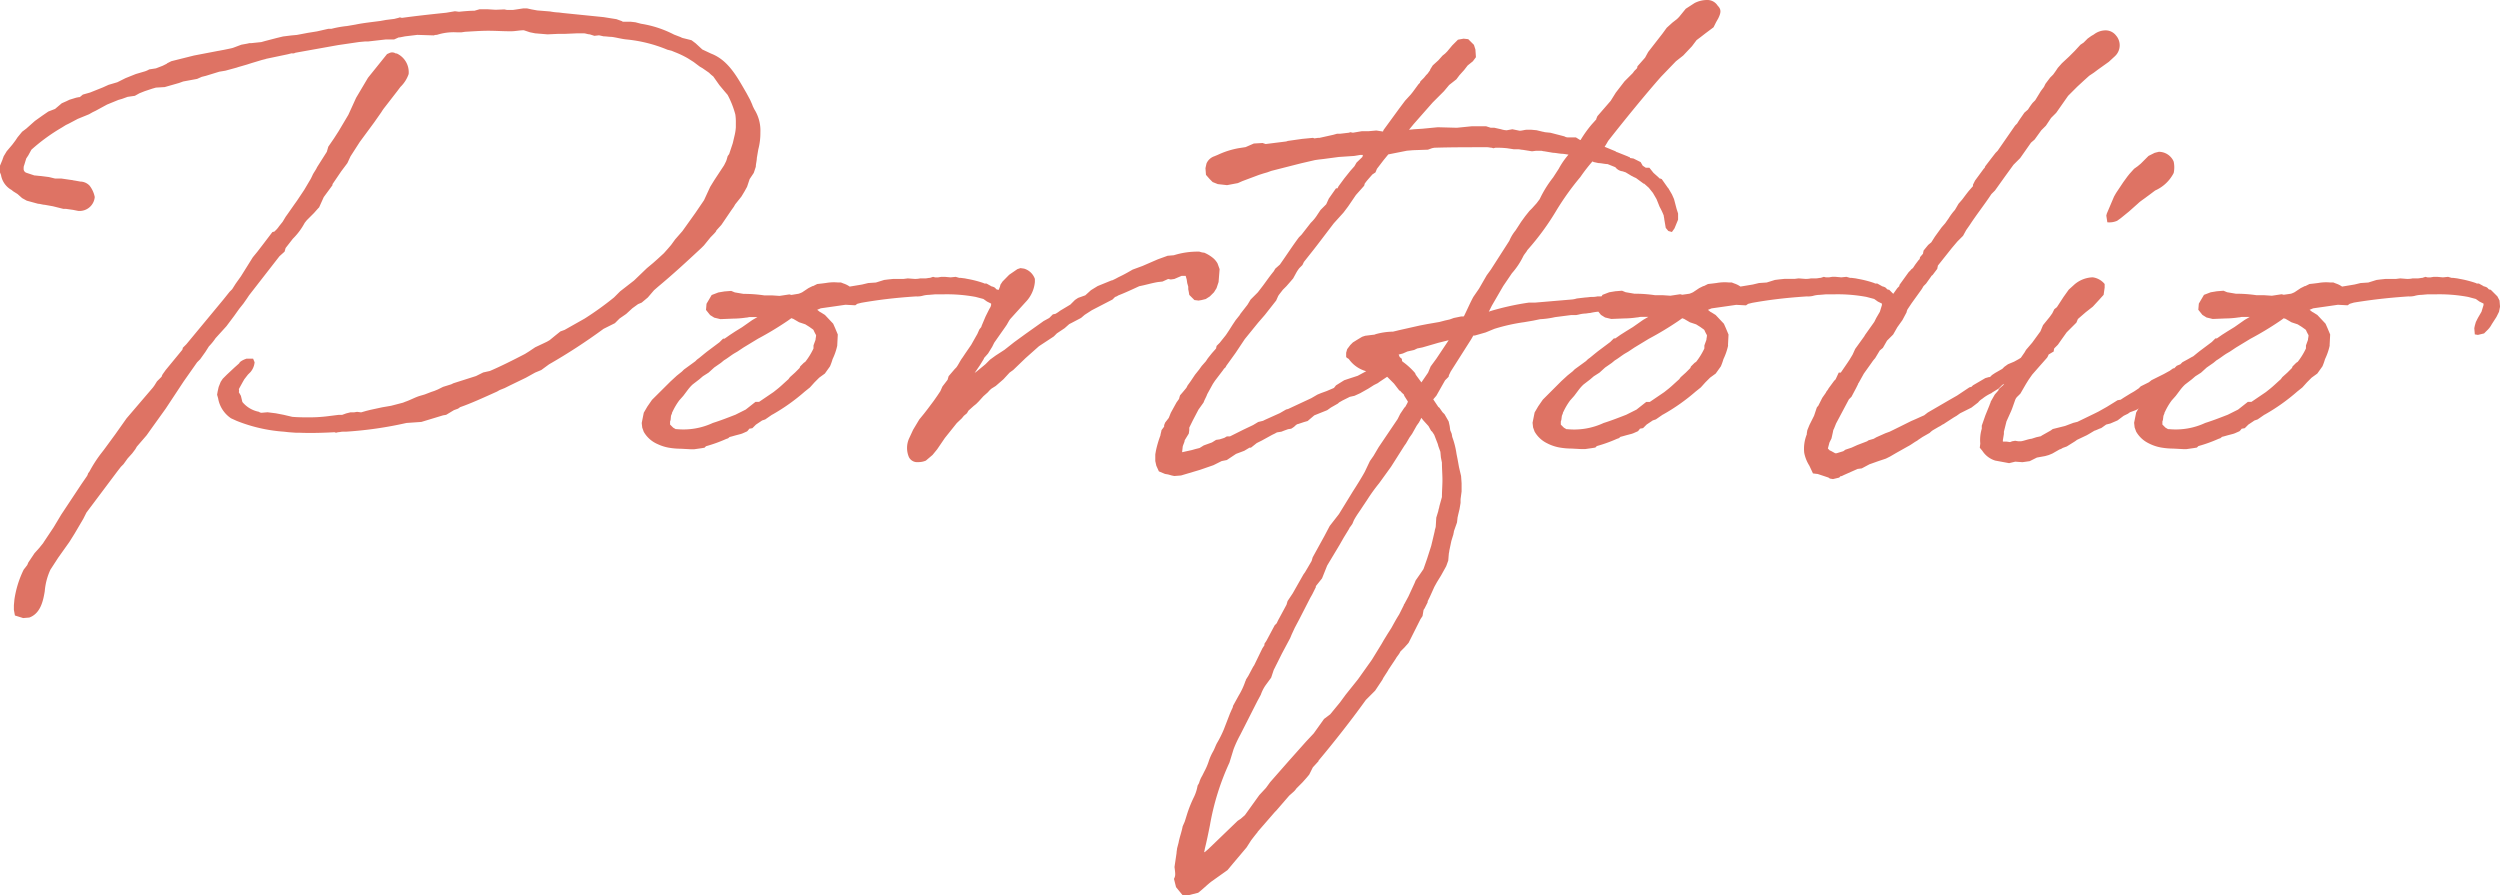 <svg xmlns="http://www.w3.org/2000/svg" width="168.162" height="60.231" viewBox="0 0 168.162 60.231">
  <path id="sp-fv-txt-dec" d="M4.431-20.285l-.277.208-.312.381-.138.208-.208.277-.381.45-.208.346c0,.035-.069.173-.069.208l-.173.415v.45l.069.173a1.418,1.418,0,0,0,.692,1L3.392-16.2l.173.138.277.173.312.277.312.173.762.208c.138,0,.312.069.45.069l.554.1.692.173H7.1l.485.069.346.069a1.024,1.024,0,0,0,1.108-.935,1.808,1.808,0,0,0-.346-.762.877.877,0,0,0-.623-.277l-.381-.069c-.069,0-.138-.035-.208-.035l-.692-.1H6.369l-.415-.1L5.4-17.1c-.1,0-.312-.035-.415-.035l-.519-.173a.278.278,0,0,1-.208-.312.439.439,0,0,1,.035-.208l.138-.45.138-.208.208-.381a12.365,12.365,0,0,1,2.042-1.488l.277-.173.208-.1.588-.312.762-.312.242-.138.208-.1.762-.415.762-.312.242-.069.381-.138.485-.069.312-.173.346-.138.519-.173.242-.069.588-.035.969-.277.277-.1.935-.173.312-.138.277-.069.9-.277.415-.069.762-.208.1-.035.242-.069.346-.1.312-.1.692-.208.277-.069h-.035l1.488-.312.277-.069a.32.32,0,0,0,.242-.035l.554-.1,2.319-.415,1.419-.208.381-.035h.208l1.212-.138h.554l.312-.138h.069l.346-.069.831-.1,1.108.035a.514.514,0,0,1,.208-.035,3.661,3.661,0,0,1,1.315-.173h.346l.242-.035c.623-.035,1.073-.069,1.558-.069s.969.035,1.523.035c.277,0,.588-.069.865-.069l.415.138.346.069.831.069.762-.035h.45l.8-.035h.415c.138,0,.277.069.415.069l.312.1.312-.035.312.069c.173,0,.346.035.519.035.312.035.658.138,1,.173a9.555,9.555,0,0,1,2.769.692l.277.069.242.1a6.245,6.245,0,0,1,.865.415l.381.242.415.312.173.1.45.312a1.979,1.979,0,0,0,.277.242l.415.588.346.415.208.242a6.12,6.12,0,0,1,.519,1.315,3.168,3.168,0,0,1,.035.554v.312a3.227,3.227,0,0,1-.069.485l-.138.588-.242.727-.1.138-.069.242c0,.035-.035.069-.035.1l-.138.277-.658,1-.277.45-.415.9-.588.865-.692.969-.173.242-.485.554-.277.381-.208.242-.277.312-.415.381-.312.277-.415.346-.865.831-.935.727-.415.415a21.079,21.079,0,0,1-1.973,1.419l-1.35.762-.277.1-.346.277-.381.312-.173.1-.208.1-.588.277L38.25-5.3l-.277.173c-.8.415-1.627.831-2.354,1.142l-.45.1-.485.242-1.523.485-.138.069-.554.173-.346.173-.242.1-.208.069-.45.173-.346.1c-.312.1-.623.277-.935.381l-.173.069-.8.208-.588.1-.8.173-.277.069-.346.1-.277-.035-.208.035h-.242l-.277.069-.277.1h-.242l-.554.069A10,10,0,0,1,23.5-.865c-.346,0-.8,0-1.177-.035l-.588-.138-.519-.1-.554-.069-.415.035a.365.365,0,0,1-.173-.069A1.893,1.893,0,0,1,18.969-1.9l-.1-.415-.138-.242a.366.366,0,0,0,0-.208L19-3.254l.1-.173.242-.312.173-.173a1.177,1.177,0,0,0,.277-.658l-.1-.242h-.45c-.277.1-.45.208-.485.312l-.312.277-.519.485-.277.277-.138.208-.138.346-.069.312-.035.208.069.242A2.026,2.026,0,0,0,18.208-.8l.381.173A10.514,10.514,0,0,0,21.773.1l.312.035.485.035h.242c.8.035,1.765,0,2.354-.035l.1.035.138-.035c.1,0,.208-.035.312-.035h.208a25.8,25.8,0,0,0,4.085-.588l1-.069L32.469-1l.208-.035L33.2-1.35l.277-.1.138-.1C34.338-1.8,35.169-2.181,36.1-2.6l.173-.1.346-.138.346-.173,1.073-.519.623-.346.415-.173.519-.381a38.642,38.642,0,0,0,3.669-2.388l.762-.381.312-.312.45-.312.415-.381.381-.277.242-.1.415-.346.415-.485.277-.242c1-.831,1.9-1.662,2.908-2.6l.173-.173.45-.554c.208-.208.415-.415.381-.45l.346-.381.658-.969.173-.242.1-.173.415-.519.208-.346.173-.312.173-.519.277-.415.138-.415c0-.173.069-.415.069-.588l.1-.588a4.3,4.3,0,0,0,.138-1.142,2.673,2.673,0,0,0-.415-1.558l-.1-.208-.035-.1-.138-.312-.242-.45c-.623-1.073-1.212-2.215-2.388-2.665l-.588-.277-.45-.415-.277-.208-.554-.138a.585.585,0,0,1-.173-.069l-.45-.173a7.243,7.243,0,0,0-2.215-.727l-.381-.1-.312-.035H44.55l-.035-.035-.381-.138-.865-.138-2.735-.277-.277-.035a3.855,3.855,0,0,1-.588-.069l-.865-.069-.381-.069-.312-.069h-.242l-.45.069-.242.035h-.415l-.173-.035L36-28.281l-.554-.035h-.519l-.346.1c-.312,0-.727.035-1.038.069l-.277-.035-.588.1c-.969.1-1.973.208-2.977.346l-.138-.035-.1.035-.277.069-.554.069-.381.069c-.519.069-1.177.138-1.662.242l-.588.1A7.189,7.189,0,0,0,24.958-27H24.75l-.762.173-.623.1-.727.138-.381.035-.554.069-.415.1-.8.208-.242.069-.658.069h-.138L19.281-26l-.381.069-.554.208c-.1.035-.45.1-.623.138-.208.035-.346.069-.381.069l-1.627.312-1.523.381-.277.138-.035.035-.277.138-.45.173-.45.069a1.357,1.357,0,0,1-.312.138l-.588.173-.692.277-.554.277-.588.173-.381.173-.865.346-.485.138-.208.173H7.962l-.173.035-.45.138-.208.1-.312.138-.45.381-.45.173L5.5-21.15l-.485.346ZM12.842-.1l.969-1.35,1.212-1.835.9-1.281.208-.208.346-.485.242-.381a3.884,3.884,0,0,0,.45-.554l.727-.8.519-.692.346-.485.277-.346.242-.346.138-.208L21.462-11.7l.346-.312.069-.242.485-.623a4.436,4.436,0,0,0,.8-1.073l.138-.173.485-.485.277-.312.069-.069.312-.692.588-.8v-.069l.588-.865.415-.554.208-.45.623-.969.969-1.315.485-.692a2.994,2.994,0,0,1,.242-.346l.831-1.073.208-.277a2.2,2.2,0,0,0,.554-.865,1.386,1.386,0,0,0-.8-1.385h-.069a.437.437,0,0,0-.415-.035L28.7-25.3l-1.281,1.592-.8,1.35L26.1-21.219l-.658,1.108-.312.485-.381.554-.1.346-.658,1.038c-.069.173-.242.381-.312.554l-.1.208-.45.762-.485.727-.173.242-.485.692-.1.138-.208.346-.277.346.035-.035-.138.173-.173.173-.138.035-.658.865-.346.45-.312.381-.8,1.281-.346.485-.242.381-.173.173-.138.173-.277.346L15.2-5.781l-.242.242a.262.262,0,0,1-.035.138L13.812-4.05l-.173.242a.585.585,0,0,0-.1.208l-.312.312-.173.277-.1.138L11.181-.8,10.419.277,9.658,1.315l-.242.312a8.847,8.847,0,0,0-.727,1.142l-.1.138a.585.585,0,0,1-.069.173l-.381.554L6.785,5.677l-.519.865L5.573,7.581l.035-.035L5.3,7.927l-.312.346L4.569,8.9,4.5,9.069l-.242.312a6.8,6.8,0,0,0-.623,2.008l-.035.381v.312l.069.381.554.173.415-.035c.762-.277.935-1.142,1.038-1.765a4.246,4.246,0,0,1,.381-1.454l.519-.8.762-1.073.346-.554.588-1,.208-.415,2.077-2.769.242-.312.173-.173L11.25,1.9l.312-.346.208-.277.1-.173.658-.762ZM58.985-5.746l.035-.692-.173-.415-.138-.312-.554-.588-.277-.173-.069-.035L57.635-8.1l.242-.1.969-.138.692-.1.658.035.138-.1.277-.069C61.685-8.758,62.758-8.9,64.281-9a1.426,1.426,0,0,0,.415-.035,1.754,1.754,0,0,1,.45-.069l.415-.035h.519a10.66,10.66,0,0,1,2.215.173l.519.138.242.173.277.138v.1l-.138.45-.242.415-.138.277-.069.242-.035.173.035.415.208.035.415-.1.208-.208a1.575,1.575,0,0,0,.312-.415l.312-.485.173-.346.069-.346-.035-.415L70.269-9l-.45-.45a.262.262,0,0,1-.138-.035c-.069-.069-.069-.138-.381-.208h.035l-.312-.173h-.138L68.815-9.9a7.033,7.033,0,0,0-1.073-.277l-.173-.035-.277-.035h-.1l-.242-.069-.346.035-.381-.035h-.242l-.208.035h-.208l-.138-.035-.208.069c-.1,0-.208.035-.312.035h-.346a1.552,1.552,0,0,1-.381.035l-.45-.035-.277.035h-.692l-.346.035-.277.035-.554.173-.519.035-.415.1-.831.138a1.556,1.556,0,0,0-.415-.208l-.173-.069h-.208a3.006,3.006,0,0,0-.8.035l-.277.035-.312.035-.277.138h-.035l-.277.138-.415.277a1.688,1.688,0,0,1-.242.1L55.9-9.1l-.138-.035-.658.1-.519-.035h-.519a9.322,9.322,0,0,0-1.385-.1l-.588-.1-.242-.1-.45.035-.415.069-.45.173-.346.588-.035.415.277.346.277.173.415.1.865-.035a6.264,6.264,0,0,0,.865-.069c.1,0,.173-.035.242-.035h.519l-.173.1-.173.1-.692.485-.45.277L51.75-6.4l-.346.242h-.1l-.242.242-.831.623-.173.138-.381.312a1.1,1.1,0,0,0-.208.173l-.035.035-.762.554-.138.138-.346.277-.415.381L46.523-2.042l-.312.45-.242.415-.138.692.035.312.1.277a1.959,1.959,0,0,0,.865.8L46.9.935a2.944,2.944,0,0,0,.762.242,4.861,4.861,0,0,0,.8.069l.658.035h.242l.485-.069.208-.035.1-.1a9.629,9.629,0,0,0,1.35-.485l.1-.035c.035,0,.1-.069.138-.1l.138-.035.242-.069.381-.1.1-.035.312-.138A.947.947,0,0,0,53.065-.1l.208-.035.242-.242.312-.208.1-.069.208-.069.45-.312.069-.035A13.084,13.084,0,0,0,56.8-2.6l.346-.277.312-.346.312-.312.381-.277.346-.485a4.2,4.2,0,0,0,.173-.485,4.1,4.1,0,0,0,.312-.9Zm-2.25,1.212-.242.242a.349.349,0,0,0-.035.1l-.312.312-.346.312-.1.138c-.277.242-.554.519-.831.727l-.173.138-.969.658h-.242l-.658.519-.623.312-.069.035c-.45.173-.969.381-1.523.554a4.68,4.68,0,0,1-2.423.415h-.069l-.173-.1-.208-.208V-.588l.035-.1L47.8-.969l.069-.173a.171.171,0,0,1,.035-.1,4.383,4.383,0,0,1,.45-.762l.277-.312.312-.415a2.811,2.811,0,0,1,.312-.346l.45-.346.242-.208.381-.242.381-.346.45-.312.208-.173c.242-.138.485-.346.727-.485l.173-.1.415-.277.969-.588a21.639,21.639,0,0,0,2.008-1.212l.242-.173a.171.171,0,0,0,.1.035l.415.242.208.069.208.069.277.173.242.173.035.035a3.2,3.2,0,0,0,.173.346c0,.138-.035.208-.035.312l-.138.381V-5.5a4.535,4.535,0,0,1-.554.9Zm11.838.173.277-.45v-.035l.277-.312.277-.45.138-.277.485-.692c.173-.242.415-.588.381-.554l.138-.242.069-.1.312-.346.727-.8a2.226,2.226,0,0,0,.623-1.35v-.208a1.1,1.1,0,0,0-.727-.692l-.242-.035-.208.069-.554.381L70.1-10l-.138.208-.035.138-.346.865-.381.658-.242.485-.277.658v.035l-.138.173-.138.312-.1.173-.312.554-.381.554-.208.312c-.138.173-.277.485-.415.658l-.1.1-.415.485-.069.242-.346.45-.138.312-.208.312-.242.346-.415.554-.242.312-.312.381-.415.692L63.8.588a1.575,1.575,0,0,0,0,1.212.616.616,0,0,0,.623.346,1.265,1.265,0,0,0,.519-.1l.45-.381.312-.381.519-.762.8-1L67.362-.8,67.5-.969l.208-.173.1-.173.346-.312.173-.138.173-.173.312-.346.312-.277a1.6,1.6,0,0,1,.242-.242l.277-.173.519-.45.415-.45.242-.173.831-.8.9-.8,1-.658.208-.208.519-.346.312-.277.138-.069.658-.346.242-.208.485-.312L77.5-8.792l.173-.173a.585.585,0,0,0,.208-.1c.45-.173.969-.415,1.419-.623.381-.069.831-.208,1.246-.277L80.862-10l.381-.173.173.035.242-.035.485-.208h.277l.069.242.035.242.069.242v.173l.035.173.035.208.346.346.277.035.208-.035.277-.069L84.046-9l.277-.277.173-.277.138-.415.069-.865-.138-.381a1.355,1.355,0,0,0-.277-.346,2.439,2.439,0,0,0-.623-.381,1.011,1.011,0,0,1-.312-.069,5.341,5.341,0,0,0-1.731.242l-.415.035-.277.1-.381.138-1.038.45-.658.242c-.588.346-.831.45-.969.519a4.462,4.462,0,0,1-.415.208h-.035l-.935.381-.45.277-.381.346-.485.173-.208.138-.312.312-.692.415a2.429,2.429,0,0,1-.312.208l-.173.035-.242.242-.381.208-.138.1-1.073.762-.762.554-.658.519-.588.381-.381.277-.312.312-.588.485-.138.1Zm26.135-15.75h-.45l-.588.1-.173-.035-.1.035-.588.069H92.6l-.242.069-.935.208h-.1l-.242.035-.1-.035-.727.069-.969.138-.1.035-1.385.173-.208-.069-.588.035-.554.242-.45.069a5.62,5.62,0,0,0-1.419.45l-.242.1a.875.875,0,0,0-.519.485l-.069.312.035.45.242.277.208.208.346.138.623.069.727-.138.312-.138,1.108-.415.312-.1.242-.069.277-.1,1.765-.45.277-.069.9-.208.242-.035.312-.035,1.038-.138,1.038-.069.415-.069h.173l-.035.138L93.912-18l-.138.242-.277.312-.415.519-.381.519-.069.138h-.1l-.485.692-.173.381-.381.381-.208.312a2.872,2.872,0,0,1-.45.554l-.623.8-.173.173c-.415.554-.865,1.246-1.281,1.835l-.312.277-.1.173c-.312.381-.519.692-.727.969l-.346.45-.485.485-.208.346-.485.623c0,.035-.035.035-.035.069l-.277.346-.208.312-.242.381-.208.312-.277.346-.138.173-.208.208a1.5,1.5,0,0,0-.035.173l-.277.312-.277.346-.138.208-.277.312-.173.242-.277.346-.277.415-.173.242c-.069.069-.1.208-.173.277l-.173.208-.208.242a2.206,2.206,0,0,0-.069.242l-.173.242-.381.692-.138.346-.242.312-.069.173v.1L80.792,0c0,.069-.069.277-.069.346a7.163,7.163,0,0,0-.312,1.073c0,.035-.035.173-.035.242v.415l.069.312.173.381.415.173.208.035.242.069.173.035.45-.035,1.281-.381.9-.312.554-.277.346-.069.623-.415.554-.208.346-.208h.1L87.2.865l.346-.173.692-.381.208-.1a.507.507,0,0,1,.138-.069L88.858.1l.173-.069.277-.1L89.515-.1a2.12,2.12,0,0,0,.208-.138,1.1,1.1,0,0,1,.208-.173h.035l.415-.138.242-.069L91.073-1l.865-.346.242-.173.485-.277.069-.069.242-.138.485-.242.312-.069.381-.173.554-.312.381-.242.277-.138.035-.035.935-.623.069-.069.208-.1.346-.208.035-.277-.035-.312-.208-.173-.415.035-.242.138-.069.035-.1.035-.173.069-.554.312-.208.173-.1.035-.9.485L93.5-3.5l-.415.138-.554.346-.138.173-.485.208-.381.138-.242.1-.415.242-1.558.727-.138.035-.415.242-1,.45-.138.069L87.3-.554l-.346.208L86.3-.035l-.9.45h-.208l-.173.1-.312.1-.242.035-.277.173-.277.1-.277.1-.277.173-.277.069-.242.069-.623.138h-.035l.035-.312c0-.138.138-.346.138-.485l.277-.45L82.662,0V-.173L82.9-.658l.381-.727.346-.485c.069-.208.173-.346.242-.554l.381-.692.138-.208.554-.727c.1-.173.138-.1.208-.277l.623-.865.623-.935.9-1.108.45-.519.762-.969.138-.312.069-.1.242-.312.242-.242.242-.277.208-.242.208-.381a2.428,2.428,0,0,1,.208-.312l.208-.208.1-.208.658-.831.242-.312,1.108-1.454.658-.727.312-.415.519-.762.554-.623a.785.785,0,0,0,.035-.138c.173-.242.312-.381.519-.623l.208-.138.1-.242.45-.588.312-.381L97.3-18.8l.415-.035,1-.035.277-.1L99.138-19c1.108-.035,2.215-.035,3.323-.035h.242c.1,0,.208.035.312.035l.1.035.138-.035a6.4,6.4,0,0,1,.8.035l.45.069h.312c.069,0,.173.035.277.035l.623.1.277-.035h.346c.035,0,.138.035.208.035l.588.1c.173,0,.45.069.658.069a11.168,11.168,0,0,1,1.142.208l.519.138.415.208.312.069c.173,0,.45.069.623.069l.519.208a.707.707,0,0,0,.485.277l.208.069.346.208a.121.121,0,0,0,.069.035,1.925,1.925,0,0,0,.277.138l.519.381h.035l.312.277.277.346.242.415.208.519a4.764,4.764,0,0,1,.277.588c0,.069.035.173.035.242l.1.588.173.208.242.069.173-.242.242-.588v-.415l-.1-.312-.173-.658-.138-.312-.242-.415-.035-.035-.415-.588c-.035,0-.069-.035-.138-.035l-.1-.1-.312-.277-.277-.346h-.242l-.208-.138-.138-.242-.485-.242-.242-.035c.035,0,0-.035-.035-.069-.035,0-.035,0-.1-.035l-.692-.277a.262.262,0,0,1-.138-.069l-1.177-.485c-.138-.035-.138,0-.138,0l-.208-.173a1.5,1.5,0,0,0-.173-.035l-.692-.069-.277-.173H108.1a.492.492,0,0,1-.208-.069l-.935-.242-.346-.035c-.035,0-.138-.035-.173-.035l-.415-.1-.381-.035H105.4c-.173,0-.346.069-.519.069l-.485-.1-.381.069a1.472,1.472,0,0,1-.381-.069l-.45-.1h-.242l-.312-.1h-.969l-1,.1-1.281-.035-1.038.1-.554.035-.346.035.312-.381,1.281-1.454.762-.762.346-.415.485-.381.208-.277.312-.346.242-.312.346-.277.208-.277-.035-.519-.1-.312-.381-.381-.312-.035-.381.069-.381.381-.346.415-.138.138-.173.138-.277.312-.381.346-.173.277v.035l-.173.242-.1.1-.138.173-.242.242a.349.349,0,0,0-.035.1l-.1.1-.381.519-.138.173-.381.415-.415.554-.1.138-.935,1.281-.035.1-.45-.069Zm6.923,13.985.138-.242h.1l.727-.208.588-.242a12.547,12.547,0,0,1,2.008-.45l.588-.1.485-.1a5.781,5.781,0,0,0,1-.138l1.073-.138h.346l.173-.035a2.026,2.026,0,0,1,.45-.069c.069,0,.208-.035.312-.035a3.888,3.888,0,0,1,1.108-.1l.277-.069,1.177-.069h1.142l.346-.138.1-.208-.069-.277a3.293,3.293,0,0,0-1.523-.381h-.208A14.318,14.318,0,0,1,110.112-9a1.552,1.552,0,0,1-.381.035c-.138,0-.277.035-.415.035l-.588.069a1.523,1.523,0,0,1-.346.069l-2.458.208h-.415A17.843,17.843,0,0,0,102.877-8l-.069.035.208-.415.762-1.315.588-.865a5.034,5.034,0,0,0,.762-1.142c.069-.138.208-.277.277-.415a17.282,17.282,0,0,0,1.973-2.7,18.179,18.179,0,0,1,1.592-2.215,11.318,11.318,0,0,1,.865-1.108,5.41,5.41,0,0,0,1-1.315c1-1.281,2.492-3.115,3.565-4.327l1-1.038.485-.381.588-.623.312-.415.277-.208.312-.242.554-.415.173-.346.138-.242c.208-.415.208-.623-.035-.865a.815.815,0,0,0-.727-.381,1.843,1.843,0,0,0-.831.208l-.588.381-.45.554-.138.138-.312.242-.381.346-.277.381-.969,1.246-.208.381-.519.588a.262.262,0,0,1-.035.138l-.173.173-.1.138-.554.554-.588.762-.346.554-.9,1.038c0,.035-.069.138-.069.208l-.312.346a7.889,7.889,0,0,0-.762,1.073l-.035.138-.45.45v.069l-.1.069a5.181,5.181,0,0,0-.865,1.177l-.381.588a7.561,7.561,0,0,0-.9,1.454l-.208.277-.312.346-.173.173-.277.346-.277.381-.381.588a2.726,2.726,0,0,0-.415.692L102.946-10.8l-.277.381-.519.9-.381.554c-.208.381-.415.865-.623,1.281-.035.035-.035.035-.069.035h-.138l-.485.1-.277.1-.312.069-.381.1-.8.138-.519.1-1.385.312-.415.1a4.532,4.532,0,0,0-1.177.173.262.262,0,0,1-.138.035l-.554.069-.208.069-.346.208-.277.173-.173.173-.208.277-.069.242v.277c0,.035.1.1.173.138a2.112,2.112,0,0,0,1.627.9h.035a2.117,2.117,0,0,1,.9.277l.485.485.346.45a.121.121,0,0,0,.069.035,1.6,1.6,0,0,0,.242.242l.035.1.242.381c-.035.1,0,.035-.173.346l-.069.069-.277.415-.173.346L95.4,1.142l-.346.588-.242.346-.346.727c-.208.381-.554.935-.8,1.315l-.935,1.523-.623.8-.346.658-.8,1.454-.069.242-.1.173-.346.588-.1.138-.727,1.281-.346.519-.069.242-.485.9a3.216,3.216,0,0,0-.173.346l-.138.138-.554,1.038-.138.208v.1l-.138.208-.554,1.142-.069.1-.312.588-.173.277c0,.035,0,.035-.035.1a4.783,4.783,0,0,1-.45.969l-.381.692a.492.492,0,0,1-.069.208l-.138.312-.415,1.073a7.275,7.275,0,0,1-.45.9c-.1.173-.173.415-.277.588a3.4,3.4,0,0,0-.277.623,4.166,4.166,0,0,1-.312.727l-.138.277a1.85,1.85,0,0,0-.208.485l-.1.173a2.817,2.817,0,0,1-.242.762,8.292,8.292,0,0,0-.45,1.108l-.173.554-.138.312c-.069.381-.208.727-.277,1.108l-.1.381c0,.069-.035.208-.035.312l-.138.935c.069.519.069.588-.035.8l.138.554.45.554h.346l.692-.173c.277-.208.623-.554.9-.762l1.073-.762.346-.415.935-1.108.312-.485c.346-.45.381-.485.381-.485.069-.069.035-.069.069-.1l1.142-1.315.1-.1.865-1,.312-.277a1.1,1.1,0,0,0,.173-.208l.415-.415.277-.312.173-.208.242-.485.381-.415v-.035c1.073-1.281,2.215-2.735,3.185-4.085l.623-.623.485-.727.069-.138.312-.485.035-.069.485-.727c.069-.138.208-.277.277-.415l.035-.069.277-.277.277-.312.8-1.592.138-.208.069-.415.069-.1.208-.415v-.069l.138-.277.312-.692.173-.312.277-.45.346-.623.138-.381.035-.415c0-.069.035-.173.035-.242l.138-.658.138-.45c0-.035.035-.138.035-.208l.208-.588.035-.312c0-.035.035-.138.035-.173l.1-.415.069-.415V4.638l.069-.519V3.565l-.035-.485-.138-.588-.1-.554-.069-.346A5.44,5.44,0,0,0,100.35.45l-.035-.208-.1-.242-.035-.277-.069-.312-.277-.485-.138-.138c-.242-.346-.208-.312-.277-.346l-.346-.519.208-.242.588-1.038.242-.242a.345.345,0,0,1,.035-.138l.1-.208ZM98.2,9.658l-.312.45-.069.173-.415.9-.242.45c0,.035-.069.069-.069.138l-.312.623c-.242.381-.381.658-.519.9l-.242.381-.277.45-.138.242-.658,1.073-.935,1.315-.831,1.038-.381.519-.658.8-.415.312-.692.969-.519.554-1.142,1.281L88.1,23.677l-.277.381-.45.485-.969,1.35-.277.242-.208.138-1.973,1.9-.242.208h-.035c0-.069.035-.138.035-.208.138-.554.242-1.073.346-1.592a16.943,16.943,0,0,1,1.315-4.223l.277-.9a7.889,7.889,0,0,1,.45-.969l1.142-2.25.242-.45a2.578,2.578,0,0,1,.312-.623l.381-.519.173-.519.554-1.108.554-1.038.1-.242.208-.45.312-.588.727-1.419.138-.242.242-.485v-.069l.415-.519.346-.865.831-1.385.277-.485.381-.623c0-.035,0-.035.035-.069l.173-.242.1-.242c.208-.381.381-.588.554-.865l.346-.519a11.718,11.718,0,0,1,.8-1.108l.8-1.108.9-1.419.1-.138.242-.415L97.65.242l.312-.554.173-.242a.107.107,0,0,1,.035-.069l.1-.208.138.173.346.381.173.312L99,.1l.138.208.242.623.035.138.138.381.035.381.069.346c0,.415.035.8.035,1.177,0,.346-.035.762-.035,1.142l-.173.623c0,.069-.069.242-.069.312l-.138.45-.035.588c0,.069-.069.242-.069.312l-.138.588-.1.415-.277.865-.242.692Zm-.346-13.5a4.74,4.74,0,0,0-.831-.762l-.035-.035c-.1-.035-.173-.312-.242-.45l.277-.069.312-.138.45-.1L98-5.5l.346-.069,1.073-.312.692-.173-.831,1.246-.381.519-.173.415-.45.658-.381-.519Zm21.046-1.9.035-.692-.173-.415-.138-.312-.554-.588-.277-.173-.069-.035-.173-.138.242-.1.969-.138.692-.1.658.035.138-.1.277-.069C121.6-8.758,122.677-8.9,124.2-9a1.426,1.426,0,0,0,.415-.035,1.754,1.754,0,0,1,.45-.069l.415-.035H126a10.66,10.66,0,0,1,2.215.173l.519.138.242.173.277.138v.1l-.138.45-.242.415-.138.277-.069.242-.035.173.035.415.208.035.415-.1.208-.208a1.575,1.575,0,0,0,.312-.415l.312-.485.173-.346.069-.346-.035-.415L130.188-9l-.45-.45a.262.262,0,0,1-.138-.035c-.069-.069-.069-.138-.381-.208h.035l-.312-.173H128.8l-.069-.035a7.033,7.033,0,0,0-1.073-.277l-.173-.035-.277-.035h-.1l-.242-.069-.346.035-.381-.035H125.9l-.208.035h-.208l-.138-.035-.208.069c-.1,0-.208.035-.312.035h-.346a1.552,1.552,0,0,1-.381.035l-.45-.035-.277.035h-.692l-.346.035-.277.035-.554.173-.519.035-.415.1-.831.138a1.556,1.556,0,0,0-.415-.208l-.173-.069h-.208a3.006,3.006,0,0,0-.8.035l-.277.035-.312.035-.277.138h-.035l-.277.138-.415.277a1.687,1.687,0,0,1-.242.1l-.485.069-.138-.035-.658.1-.519-.035h-.519a9.321,9.321,0,0,0-1.385-.1l-.588-.1-.242-.1-.45.035-.415.069-.45.173-.346.588-.035.415.277.346.277.173.415.1.865-.035a6.264,6.264,0,0,0,.865-.069c.1,0,.173-.035.242-.035h.519l-.173.1-.173.1-.692.485-.45.277-.381.242-.346.242h-.1l-.242.242-.831.623-.173.138-.381.312a1.1,1.1,0,0,0-.208.173l-.035.035-.762.554-.138.138-.346.277-.415.381-1.246,1.246-.312.45-.242.415-.138.692.035.312.1.277a1.959,1.959,0,0,0,.865.8l.069.035a2.944,2.944,0,0,0,.762.242,4.861,4.861,0,0,0,.8.069l.658.035h.242l.485-.069.208-.035.1-.1a9.629,9.629,0,0,0,1.35-.485l.1-.035c.035,0,.1-.069.138-.1l.138-.035.242-.069.381-.1.1-.035.312-.138a.947.947,0,0,0,.138-.173l.208-.035.242-.242.312-.208.1-.069.208-.069.45-.312.069-.035A13.083,13.083,0,0,0,116.723-2.6l.346-.277.312-.346.312-.312.381-.277.346-.485a4.2,4.2,0,0,0,.173-.485,4.1,4.1,0,0,0,.312-.9Zm-2.25,1.212-.242.242a.349.349,0,0,0-.035.1l-.312.312-.346.312-.1.138c-.277.242-.554.519-.831.727l-.173.138-.969.658H113.4l-.658.519-.623.312-.069.035c-.45.173-.969.381-1.523.554a4.68,4.68,0,0,1-2.423.415h-.069l-.173-.1-.208-.208V-.588l.035-.1.035-.277.069-.173a.171.171,0,0,1,.035-.1,4.383,4.383,0,0,1,.45-.762l.277-.312.312-.415a2.81,2.81,0,0,1,.312-.346l.45-.346.242-.208.381-.242.381-.346.45-.312.208-.173c.242-.138.485-.346.727-.485l.173-.1.415-.277.969-.588a21.638,21.638,0,0,0,2.008-1.212l.242-.173a.171.171,0,0,0,.1.035l.415.242.208.069.208.069.277.173.242.173.035.035a3.2,3.2,0,0,0,.173.346c0,.138-.035.208-.035.312l-.138.381V-5.5a4.536,4.536,0,0,1-.554.9ZM130.4-.208,129.773.1l-.277.1-.623.277-.173.1-.346.1-.1.069L127.592,1l-.381.173-.415.138-.138.1-.45.138h-.1l-.312-.173h-.035l-.138-.138V1.212l.1-.381.138-.277.1-.45a.492.492,0,0,1,.069-.208l.138-.346.865-1.627.173-.173.312-.588.138-.277c0-.035,0-.035.035-.069l.346-.623.519-.727a2.441,2.441,0,0,1,.242-.312l.312-.519.208-.173.277-.485.415-.415.277-.485.346-.485.277-.519a.717.717,0,0,1,.069-.208l.277-.415.623-.865.069-.1.1-.173.173-.173.346-.485c0-.035.069-.069.1-.1l.312-.415c0-.069.035-.138.035-.208l.935-1.177.381-.45.381-.381.208-.381.242-.346c.45-.692,1-1.385,1.454-2.077l.242-.242.692-.969.554-.762.45-.45.727-1.038.242-.208.45-.623.312-.312.346-.519.346-.346.8-1.142.623-.623.45-.415.346-.312.312-.208.277-.208.727-.519.415-.381A1,1,0,0,0,145-26.55a.886.886,0,0,0-.692-.346,1.307,1.307,0,0,0-.8.277l-.173.1-.242.173-.277.277-.208.138-.381.415-.381.381-.485.45-.277.312-.138.208-.173.242-.208.208-.312.415-.1.208-.208.277-.381.623-.173.173a5.064,5.064,0,0,0-.312.45l-.242.208c-.138.208-.346.485-.485.727l-.138.138-1.177,1.7-.138.138-.242.312-.45.588a.349.349,0,0,0-.035.1l-.069.069-.588.8-.138.277v.1l-.035.035-.242.277s-.138.173-.242.312l-.208.277-.242.277-.242.415a3.791,3.791,0,0,0-.415.554l-.242.346-.242.277-.45.623-.242.381-.208.173-.312.381c0,.035-.035.138-.035.208l-.208.242a.262.262,0,0,1-.035.138l-.069.069-.208.277-.138.208c-.035.069-.138.1-.173.173l-.138.138-.623.865v.069l-.138.138-.346.485-.312.485c-.035.1-.1.138-.138.242L128.112-6.4l-.035.069-.623.865-.173.381-.208.346-.138.208-.45.658h-.138l-.208.45-.1.1-.381.519c-.035.1-.138.173-.173.277l-.242.346L125-1.7c-.035.1-.1.1-.138.208l-.173.519-.312.623L124.235,0,124.2.208V.277a2.6,2.6,0,0,0-.173,1.246,2.508,2.508,0,0,0,.346.865l.242.519c.035,0,.242.035.312.035l.727.242.1.069.208.035.415-.1.1-.1h.069l.138-.069.935-.415.277-.035.519-.277.1-.035.485-.173.519-.173.277-.138.415-.242.8-.45c.208-.1.415-.277.623-.381l.035-.035.312-.208.485-.277A1.318,1.318,0,0,1,132.681,0l.415-.242c.1-.035.208-.138.312-.173l.1-.069.588-.381.173-.1.242-.173.762-.381.45-.346A.988.988,0,0,1,136-2.112a2.715,2.715,0,0,1,.623-.381l.035-.035.45-.277.242-.242.658-.381a15.8,15.8,0,0,0,1.419-.865l.069-.069.242-.035.346-.312.035-.346-.069-.208-.242-.138-.277-.035-.208.138a.3.3,0,0,0-.208.1l-.658.415-.312.173-.415.173-.242.173-.138.138-.485.277-.208.138-.138.138h-.069l-.242.069-.831.485-.1.1-.138.035-.519.346-.312.208-.485.277-1.488.865L132.092-1c-.242.1-.45.208-.865.381Zm15.4-.9.138-.1.381-.138.138-.069.208-.208c.588-.346,1.212-.8,1.835-1.212l.173-.069.242-.069.45-.381.312-.208,1.073-.658L151.3-4.5l.208-.173.208-.069.381-.415-.035-.312-.277-.242-.381-.035-.208.173c-.312.173-.519.346-.762.485l-.208.1-.138.069-.242.138-.381.208-.138.138-.242.1-.173.173h-.069l-.242.173-.069.035-.312.173-.831.415-.173.138-.554.277-.138.138-.312.208-.242.138-.45.277-.208.138-.208.035-.277.173-.45.277-.554.312-.277.138-1.142.554-.277.069-.554.208-.831.208-.138.1-.554.312a.5.5,0,0,0-.1.069l-.312.069-.312.1c-.277.035-.485.138-.727.173h-.173l-.208-.035-.208.035L137.873.8l-.242-.035h-.242v-.1l.069-.415V.1l.173-.692.312-.692.069-.173.208-.588a.62.62,0,0,1,.173-.242l.173-.173.381-.658.173-.277.242-.346.485-.554.519-.588a1.138,1.138,0,0,0,.1-.208l.346-.208a.609.609,0,0,1,.035-.208l.242-.242.242-.346.346-.485.658-.658.1-.242.519-.45.485-.381.415-.45.312-.346.069-.485v-.242a1.265,1.265,0,0,0-.8-.45A1.975,1.975,0,0,0,142.2-9.8l-.381.346-.346.485-.45.692-.173.138-.138.277-.173.242-.45.554-.173.415-.554.762-.415.485-.1.173-.312.45a5.067,5.067,0,0,0-.312.45l-.1.1-.138.242-.1.242c-.069.138-.208.277-.277.415l-.173.277-.312.277a.349.349,0,0,0-.035.1l-.242.277-.277.485c0,.069-.069.173-.069.208L136.212-1l-.242.692V-.1a2.614,2.614,0,0,0-.1,1l-.035.277.173.208a1.585,1.585,0,0,0,.865.658l.935.173.415-.1.485.035.485-.069.485-.242.554-.1.242-.069.242-.1.485-.277a.585.585,0,0,0,.208-.1l.277-.1.554-.346.138-.1.658-.312L143.2.242l.346-.208c.138-.035.312-.138.45-.173l.1-.069.242-.173.277-.069.485-.208.415-.312Zm3.046-17.031a1.09,1.09,0,0,0-.969-.588l-.277.069-.415.208-.519.519-.208.173-.242.173-.312.346-.138.173-.277.381-.485.727-.138.242-.485,1.142-.035.138.069.45a1.32,1.32,0,0,0,.658-.1l.242-.173.554-.45.623-.554c.138-.138.415-.312.588-.45l.138-.1.415-.312a2.561,2.561,0,0,0,1.246-1.177,1.847,1.847,0,0,0,0-.762ZM159.369-5.746l.035-.692-.173-.415-.138-.312-.554-.588-.277-.173-.069-.035-.173-.138.242-.1.969-.138.692-.1.658.035.138-.1L161-8.585c1.073-.173,2.146-.312,3.669-.415a1.426,1.426,0,0,0,.415-.035,1.754,1.754,0,0,1,.45-.069l.415-.035h.519a10.66,10.66,0,0,1,2.215.173l.519.138.242.173.277.138v.1l-.138.45-.242.415-.138.277-.069.242-.035.173.035.415.208.035.415-.1.208-.208a1.575,1.575,0,0,0,.312-.415l.312-.485.173-.346.069-.346-.035-.415L170.654-9l-.45-.45a.262.262,0,0,1-.138-.035c-.069-.069-.069-.138-.381-.208h.035l-.312-.173h-.138L169.2-9.9a7.033,7.033,0,0,0-1.073-.277l-.173-.035-.277-.035h-.1l-.242-.069-.346.035-.381-.035h-.242l-.208.035h-.208l-.138-.035-.208.069c-.1,0-.208.035-.312.035h-.346a1.552,1.552,0,0,1-.381.035l-.45-.035-.277.035h-.692l-.346.035-.277.035-.554.173-.519.035-.415.1-.831.138a1.556,1.556,0,0,0-.415-.208l-.173-.069H159.4a3.006,3.006,0,0,0-.8.035l-.277.035-.312.035-.277.138h-.035l-.277.138-.415.277a1.687,1.687,0,0,1-.242.1l-.485.069-.138-.035-.658.1-.519-.035h-.519a9.321,9.321,0,0,0-1.385-.1l-.588-.1-.242-.1-.45.035-.415.069-.45.173-.346.588-.035.415.277.346.277.173.415.1.865-.035a6.264,6.264,0,0,0,.865-.069c.1,0,.173-.035.242-.035H154l-.173.1-.173.1-.692.485-.45.277-.381.242-.346.242h-.1l-.242.242-.831.623-.173.138-.381.312a1.1,1.1,0,0,0-.208.173l-.035.035-.762.554-.138.138-.346.277-.415.381-1.246,1.246-.312.45-.242.415-.138.692.035.312.1.277a1.959,1.959,0,0,0,.865.8l.069.035a2.944,2.944,0,0,0,.762.242,4.861,4.861,0,0,0,.8.069l.658.035h.242l.485-.069.208-.035.1-.1a9.629,9.629,0,0,0,1.35-.485l.1-.035c.035,0,.1-.069.138-.1l.138-.035.242-.069.381-.1.1-.035.312-.138A.947.947,0,0,0,153.45-.1l.208-.035.242-.242.312-.208.1-.069.208-.069.45-.312.069-.035A13.084,13.084,0,0,0,157.188-2.6l.346-.277.312-.346.312-.312.381-.277.346-.485a4.2,4.2,0,0,0,.173-.485,4.1,4.1,0,0,0,.312-.9Zm-2.25,1.212-.242.242a.349.349,0,0,0-.035.1l-.312.312-.346.312-.1.138c-.277.242-.554.519-.831.727l-.173.138-.969.658h-.242l-.658.519-.623.312-.069.035c-.45.173-.969.381-1.523.554a4.68,4.68,0,0,1-2.423.415H148.5l-.173-.1-.208-.208V-.588l.035-.1.035-.277.069-.173a.171.171,0,0,1,.035-.1,4.382,4.382,0,0,1,.45-.762l.277-.312.312-.415a2.811,2.811,0,0,1,.312-.346l.45-.346.242-.208.381-.242.381-.346.45-.312.208-.173c.242-.138.485-.346.727-.485l.173-.1.415-.277.969-.588a21.64,21.64,0,0,0,2.008-1.212l.242-.173a.171.171,0,0,0,.1.035l.415.242.208.069.208.069.277.173.242.173.035.035a3.2,3.2,0,0,0,.173.346c0,.138-.035.208-.035.312l-.138.381V-5.5a4.535,4.535,0,0,1-.554.9Z" transform="translate(-2.666 28.938)" fill="#de7364"/>
</svg>
